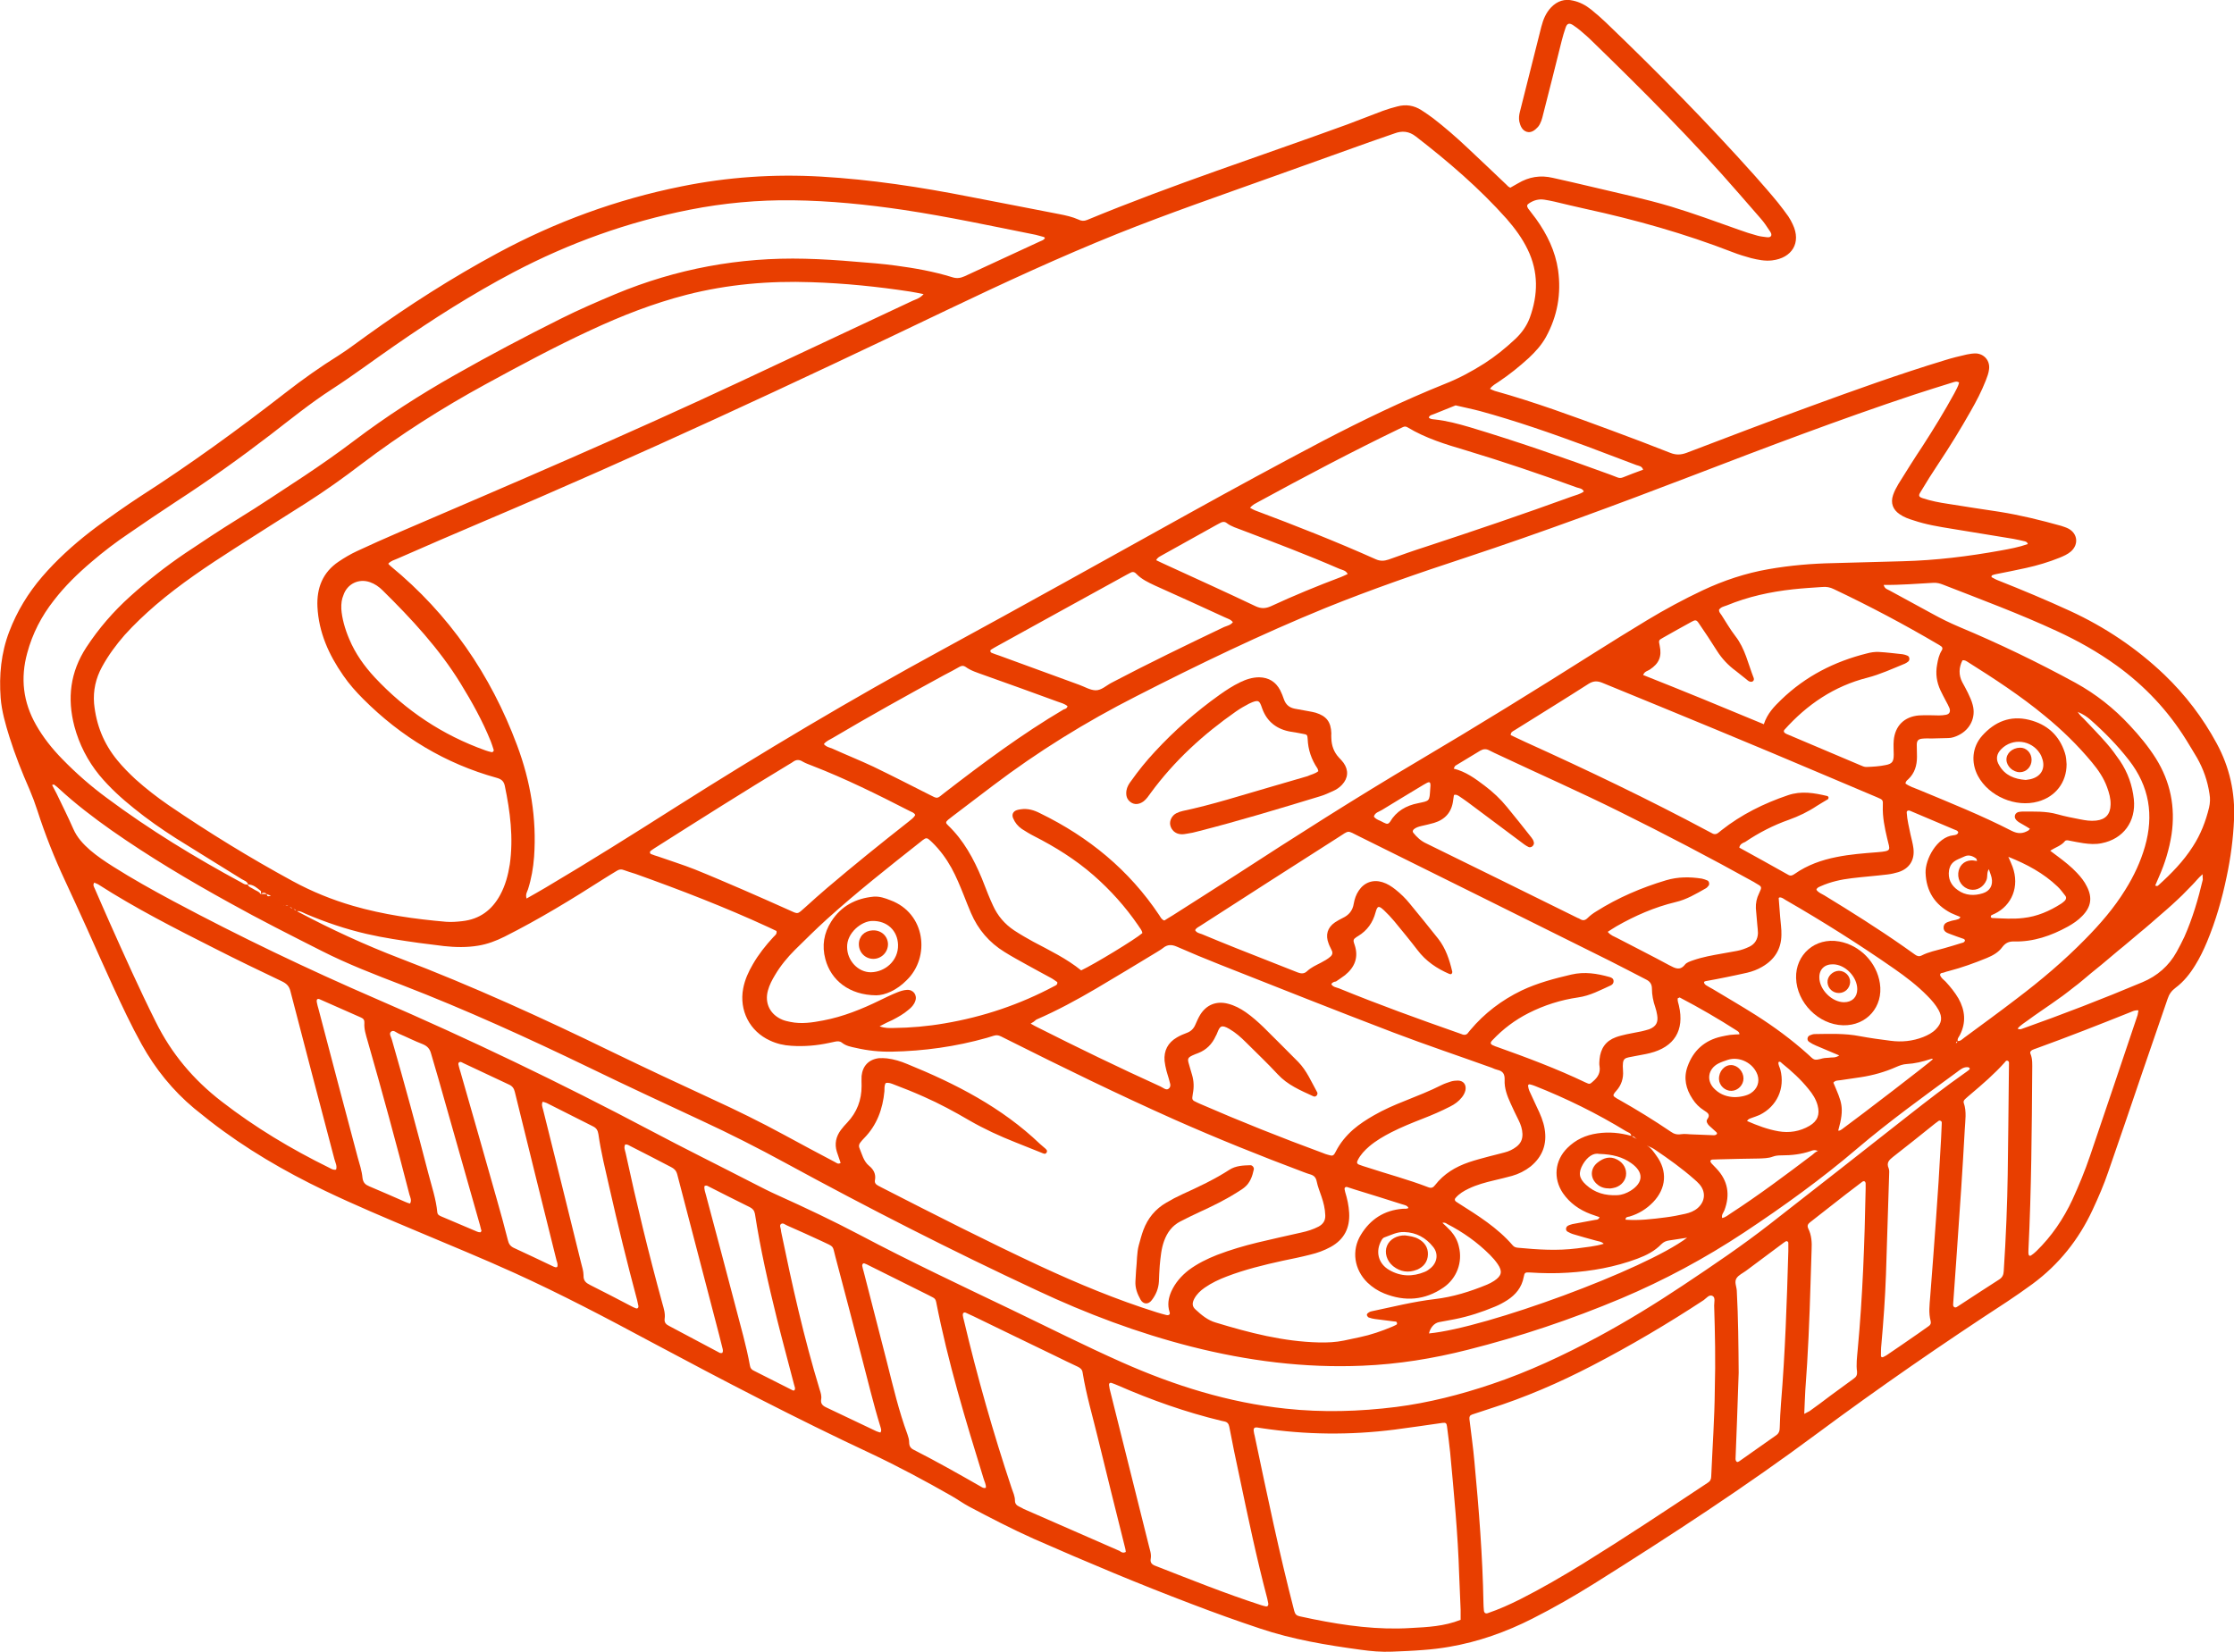 <svg xmlns="http://www.w3.org/2000/svg" xmlns:xlink="http://www.w3.org/1999/xlink" id="Layer_1" x="0px" y="0px" viewBox="0 0 1066.2 788.5" style="enable-background:new 0 0 1066.2 788.5;" xml:space="preserve"><style type="text/css">	.st0{fill:#E83E00;}</style><g>	<path class="st0" d="M720.8,89.6c1.2-0.7,2.5-1.4,3.7-2.1c5.2-3.1,10.7-4,16.6-2.6c6.2,1.4,12.5,2.8,18.7,4.3  c12.6,3,25.3,5.7,37.7,9.4c10.9,3.3,21.5,7.2,32.2,11c3,1.1,6.1,2.1,9.1,2.9c1.4,0.4,2.8,0.5,4.2,0.7c0.8,0.1,1.7,0.2,2.2-0.5  s0-1.6-0.4-2.2c-1.4-2.1-2.8-4.3-4.5-6.2c-3.3-3.9-6.8-7.7-10.1-11.6C808,67.1,784,43.1,759.7,19.5c-1.8-1.8-3.8-3.5-5.7-5.1  c-1-0.8-2-1.6-3.1-2.3c-1.9-1.3-3-1-3.7,1.1s-1.4,4.3-1.9,6.4c-2.9,11.6-5.8,23.3-8.8,34.9c-0.3,1.1-0.5,2.2-0.9,3.2  s-0.9,2.1-1.6,2.9c-1.4,1.5-3.2,3-5.4,2.3c-2.1-0.7-3-2.7-3.5-4.9c-0.3-1.6-0.1-3.2,0.3-4.7c3.4-13.5,6.8-27,10.2-40.5  c0.9-3.5,2.2-6.7,4.7-9.3c2.9-3,6.4-4.2,10.5-3.2c3.2,0.7,6,2.2,8.5,4.2s4.9,4.1,7.2,6.3c24.6,23.6,48.5,47.9,71.2,73.3  c3.7,4.2,7.4,8.4,10.9,12.7c1.7,2.1,3.3,4.3,4.9,6.5c0.8,1.2,1.5,2.5,2.1,3.8c4.2,8.8-0.4,16.1-9.9,17.2c-3.4,0.4-6.7-0.3-10-1.1  c-2.9-0.8-5.9-1.7-8.7-2.8c-22.9-8.9-46.4-15.5-70.3-20.7c-5-1.1-10-2.3-15-3.5c-1.6-0.4-3.1-0.6-4.7-0.9c-2.7-0.4-5.1,0.3-7.3,1.8  c-1,0.6-1.1,1.3-0.4,2.4c1.2,1.7,2.6,3.3,3.8,5c5.3,7.4,9.2,15.4,10.5,24.4c1.6,11.3-0.3,22-5.8,32c-2.1,3.8-5,7-8.2,10  c-4.5,4.1-9.2,7.9-14.3,11.3c-1.4,1-3,1.7-4.2,3.4c0.9,0.4,1.6,0.8,2.3,1c19,5.3,37.4,12.1,55.8,18.9c9.3,3.4,18.6,7,27.8,10.6  c2.7,1.1,5,1.1,7.8,0.1c19.6-7.5,39.1-14.9,58.8-22.1c21.3-7.8,42.7-15.5,64.4-22.1c3.5-1.1,7.1-2,10.7-2.8  c1.4-0.3,2.9-0.5,4.3-0.5c4,0.2,6.8,3.5,6.3,7.5c-0.2,1.9-0.9,3.7-1.6,5.5c-2,5.1-4.5,9.9-7.2,14.6c-4.8,8.5-9.9,16.8-15.3,24.9  c-3,4.5-5.9,9.1-8.7,13.8c-1,1.6-0.7,2.2,1.1,2.8c3.9,1.3,8,2.1,12.1,2.7c8.2,1.3,16.4,2.6,24.6,3.8c10,1.6,19.7,4,29.4,6.7  c1.2,0.4,2.5,0.8,3.6,1.4c4.3,2.4,4.8,7.5,1.1,10.8c-1.6,1.4-3.5,2.2-5.4,3c-5.2,2.1-10.6,3.7-16,4.9c-4.8,1.1-9.7,2-14.6,3  c-0.6,0.1-1.2,0.3-1.8,0.6c-0.1,0.1-0.2,0.7-0.1,0.8c1,0.5,1.9,1.1,3,1.5c11.6,4.6,23.1,9.4,34.4,14.6  c16.7,7.7,31.8,17.8,45.1,30.5c10,9.6,18.3,20.5,24.9,32.7c6.2,11.4,8.9,23.6,8.3,36.5c-0.4,9.1-1.6,18.2-3.5,27.1  c-2.2,10.7-5.2,21.1-9.4,31.2c-1.6,3.8-3.4,7.6-5.6,11.1c-2.5,4.1-5.5,7.9-9.4,10.8c-1.9,1.4-3.1,3.1-3.8,5.3  c-4,11.7-8,23.3-12,34.9c-5.4,15.9-10.8,31.8-16.3,47.6c-2.1,6.2-4.7,12.2-7.5,18.2c-6.6,14.2-16.1,26.1-28.7,35.4  c-4,2.9-8.1,5.8-12.2,8.5c-30.7,20-60.8,40.8-90.2,62.6c-34.4,25.6-70.3,49-106.6,71.8c-9.6,6-19.5,11.7-29.6,16.8  c-12.6,6.4-25.8,11.1-39.8,13.5c-4.1,0.7-8.2,1.2-12.4,1.5c-4.9,0.4-9.9,0.6-14.9,0.8s-9.9-0.2-14.8-0.9  c-16.3-2.2-32.6-4.9-48.3-10.2c-10.8-3.6-21.4-7.4-32.1-11.5c-25.6-9.7-50.8-20.3-75.8-31.3c-10.5-4.7-20.7-10-30.9-15.4  c-2.8-1.5-5.4-3.4-8.2-5c-12.6-7.2-25.5-14.1-38.6-20.3c-35.5-16.6-70.2-34.7-104.8-53.2c-21.4-11.5-42.9-22.8-65.1-32.9  c-15.4-7-31.1-13.4-46.7-20c-14.7-6.2-29.5-12.4-43.9-19.3c-19.4-9.3-37.9-20.1-54.9-33.3c-2.5-2-5-4-7.5-6  c-10.3-8.6-18.6-18.9-25.1-30.6c-5-9-9.3-18.2-13.6-27.5s-8.4-18.7-12.6-28c-3.4-7.6-6.9-15.1-10.4-22.7  c-5.1-10.9-9.5-22-13.2-33.5c-1.1-3.4-2.3-6.6-3.7-9.9c-3.6-8.2-6.9-16.5-9.6-25.1c-1.9-6.1-3.7-12.3-4.2-18.7  c-0.8-10.8,0.2-21.4,4.1-31.6c3.7-9.7,9-18.4,15.7-26.2c6.8-7.9,14.5-14.9,22.7-21.3c4.4-3.4,9-6.7,13.6-9.9  c3.4-2.4,6.8-4.7,10.3-7c24-15.4,47-32.1,69.5-49.6c8.2-6.4,16.7-12.4,25.5-17.9c4.6-2.9,8.9-6.3,13.3-9.4  c20-14.4,40.8-27.7,62.5-39.4c27.6-14.9,56.8-25.6,87.6-31.8c22.1-4.5,44.3-6,66.8-4.7c23.9,1.4,47.4,5,70.8,9.6  c14.3,2.8,28.6,5.5,42.8,8.3c3.1,0.6,6.3,1.3,9.2,2.6c1.4,0.7,2.6,0.8,4.1,0.2c40.8-16.9,82.8-30.5,124.2-45.6  c5.7-2.1,11.3-4.4,17-6.5c2.2-0.8,4.5-1.5,6.9-2.1c4.1-1.1,7.9-0.5,11.5,1.8c1.9,1.2,3.7,2.5,5.5,3.8c5.7,4.4,11.1,9.1,16.4,14.1  c6.3,5.9,12.6,11.9,18.8,17.8C719.8,89.1,720.2,89.3,720.8,89.6z M933.5,498.3c-0.1,0.3-0.2,0.3-0.4,0c0,0,0.2-0.1,0.2-0.2  c0.5-0.3,0.9-0.5,0.9-1.2c1.5,0.2,2.3-0.9,3.3-1.6c8.4-6.2,16.8-12.3,25-18.6c11.5-8.7,22.5-18,32.6-28.3  c7.2-7.3,13.9-15,19.3-23.8c4-6.4,7.2-13.2,9.3-20.5c4.3-15,2.1-28.7-7.6-41.2c-5.5-7.1-11.8-13.5-18.5-19.4  c-1.5-1.3-3.2-2.5-6-3.7c1.2,1.8,2.1,2.6,3,3.4c3.6,3.8,7.3,7.6,10.8,11.6c2.3,2.6,4.4,5.5,6.4,8.4c3.7,5.5,5.9,11.7,6.6,18.3  c1.1,10.6-5,19-15.4,21c-2.9,0.6-5.7,0.4-8.6,0c-2.2-0.3-4.4-0.8-6.6-1.2c-0.8-0.2-1.8-0.4-2.3,0.2c-1.7,2.2-4.5,2.9-7,4.6  c1.3,1,2.5,1.9,3.6,2.7c3.2,2.4,6.4,4.9,9.1,7.8c1.9,2,3.6,4.1,4.8,6.6c2.7,5.3,2,9.7-2.2,14c-2,2.1-4.4,3.7-6.9,5.1  c-8,4.4-16.4,7.3-25.6,7.1c-2.5-0.1-4.2,0.7-5.7,2.7c-1.8,2.5-4.5,4-7.4,5.2c-5.9,2.4-11.9,4.6-18.1,6.2c-0.8,0.2-1.6,0.4-2.3,0.7  c-0.7,0.3-1.7,0-1.9,1.1c0.4,1.5,1.7,2.3,2.7,3.3c2.3,2.5,4.4,5.1,6.1,8c3.2,5.7,3.7,11.5,0.7,17.4c-0.5,1-1.4,1.8-1,3.1  C933.5,497.1,933.5,497.7,933.5,498.3z M127.3,426.8c-0.9-0.9-1.9-0.8-2.8-0.1c0-0.5,0.2-1.2,0-1.4c-1.8-1.4-3.5-3.1-6.1-3.1  c-0.4-1.6-2-1.9-3.1-2.6c-10.4-6.5-20.9-12.9-31.4-19.5C77,395.7,70.3,391,64,385.9c-6-4.8-11.7-10-16.6-15.9  c-5.6-6.9-9.6-14.7-11.9-23.3c-3.5-13.4-2-25.9,5.7-37.7c5.9-9,12.9-17.1,20.9-24.3c8.3-7.5,17.1-14.4,26.4-20.7  c8.2-5.5,16.5-11,24.9-16.2c10.8-6.6,21.2-13.7,31.8-20.6c8.1-5.4,16.1-11,23.9-16.9c15.2-11.5,31.2-21.8,47.8-31.2  c16.7-9.5,33.6-18.4,50.8-27c8.6-4.3,17.4-8.1,26.2-11.8c28.9-12,59-17.6,90.3-16.8c8,0.2,16,0.7,23.9,1.4c6.5,0.5,13.1,1,19.6,1.9  c9,1.2,18,2.8,26.7,5.5c2.1,0.7,3.9,0.5,5.9-0.4c12-5.6,24.1-11.1,36.1-16.7c0.9-0.4,1.8-0.6,2.3-1.6c-0.2-0.2-0.4-0.5-0.6-0.5  c-1.2-0.3-2.5-0.7-3.7-1c-21-4.2-41.9-8.7-63.1-11.9c-17.6-2.6-35.2-4.4-53-4.6c-16.5-0.2-32.9,1.3-49.1,4.5  c-29.5,5.8-57.6,15.9-84.2,29.9c-19.7,10.4-38.4,22.3-56.7,35c-10,6.9-19.7,14.2-29.9,20.8s-19.7,14.3-29.3,21.7  c-14.6,11.2-29.6,21.9-45,31.9c-7.6,5-15.2,10.1-22.7,15.3c-6.1,4.1-12,8.6-17.6,13.4c-6.6,5.6-12.8,11.6-18.1,18.5  c-5.9,7.5-10.2,15.8-12.7,25.1c-3.3,12-2,23.4,4.2,34.3c3.4,6,7.7,11.4,12.5,16.3c6.6,6.8,13.7,13,21.3,18.6  c20.4,15.2,42.1,28.4,64.5,40.5c0.8,0.5,1.6,1,2.7,0.8c0.5,1.3,1.8,1.5,2.8,2.2c1.1,0.8,2.6,1,3.3,2.3  C125.3,426.7,126.3,426.8,127.3,426.8c0.2,1.6,1.3,0.9,2.2,0.7c0.5,0.7,1.1,1,1.9,1.1c0.8-0.3,1.4-0.1,1.6,0.8  c0.1,0.3,0.1,0.4-0.1,0.2c0.1,0,0.2-0.1,0.3-0.1c-0.9,0.3-1.4-0.1-1.7-0.9c-0.9,0.2-1.6-0.2-2.1-1  C128.8,427.3,128,427.1,127.3,426.8z M135.4,432.3c-0.1-0.4,0-0.4,0.1-0.2c-0.1,0-0.2,0.1-0.3,0.1c0.9,0.1,1.8,0.2,2.8,0.3  c0.4,0.7,1,1,1.6,1.2c0.6,0.3,1.2,0.7,1.8,1c0.3,0.2,0.5,0.4,0.8,0.5c15.8,8.4,32.1,15.9,48.8,22.3c34.5,13.2,68.1,28.5,101.3,44.7  c15.7,7.6,31.5,15,47.3,22.3c11.8,5.4,23.4,11.1,34.8,17.3c8,4.4,16,8.6,24.1,12.9c0.8,0.4,1.5,1.2,2.7,0.4  c-0.6-1.7-1.2-3.5-1.8-5.3c-1.2-3.8-0.4-7.3,1.9-10.4c1-1.3,2-2.5,3.1-3.6c4.6-4.9,6.8-10.7,6.8-17.4c0-1.6-0.1-3.2,0-4.8  c0.5-4.8,3.4-7.9,8.3-8.5c1.2-0.1,2.6,0,3.8,0.1c3.4,0.4,6.6,1.4,9.7,2.7c23.1,9.4,45.1,20.7,63.3,38.1c0.7,0.7,1.5,1.2,2.2,1.9  c0.7,0.6,1.7,1.3,0.9,2.4c-0.6,0.8-1.4,0.3-2.2,0c-4.2-1.7-8.3-3.3-12.5-5c-7.6-3-15-6.4-22.1-10.5c-7-4.1-14.2-8-21.7-11.3  c-4.7-2.1-9.4-4-14.2-5.8c-1.3-0.5-2.6-1.1-4-0.7c-0.8,1.4-0.5,2.7-0.6,3.9c-0.8,8.5-3.6,16.2-9.7,22.4c-0.7,0.7-1.3,1.4-1.9,2.2  c-0.5,0.7-0.7,1.5-0.4,2.3c1.3,3.1,2,6.5,4.7,8.7c2.1,1.7,3.3,3.9,2.8,6.7c-0.3,1.3,0.3,2.1,1.4,2.7c0.6,0.3,1.1,0.6,1.7,0.9  c25,12.8,50.1,25.6,75.6,37.5c18.1,8.4,36.6,16.1,55.7,22.1c1.5,0.5,3.1,0.9,4.6,1.3c1.3,0.3,2-0.3,1.6-1.4  c-1.1-3.4-0.6-6.6,0.8-9.8c1.9-4.2,4.8-7.5,8.4-10.3c4.2-3.1,8.7-5.3,13.5-7.2c6.3-2.4,12.7-4.3,19.3-5.9c7-1.7,14-3.2,21-4.8  c2.8-0.6,5.6-1.5,8.1-2.8c2.2-1.2,3.3-2.9,3.2-5.4c-0.1-3.1-0.8-6-1.8-8.9c-0.8-2.4-1.8-4.8-2.3-7.3c-0.4-1.9-1.3-2.8-3-3.3  c-1.1-0.3-2.1-0.7-3.2-1.1c-20.8-7.8-41.4-16.1-61.7-25.1c-26.9-12-53.3-24.9-79.6-38.1c-5.7-2.9-4.4-2.5-9.9-0.9  c-14.9,4.2-30,6.3-45.4,6.6c-5.8,0.1-11.5-0.5-17.1-1.8c-2.3-0.5-4.7-0.9-6.7-2.5c-1-0.8-2.1-0.7-3.2-0.5c-0.9,0.2-1.9,0.4-2.8,0.6  c-6,1.3-12,1.8-18.1,1.4c-3.6-0.2-7-1-10.2-2.5c-9.7-4.4-14.8-14.4-12.8-24.9c0.8-4.2,2.5-7.9,4.6-11.5c2.7-4.7,6.1-9,9.8-13  c0.7-0.8,1.8-1.3,1.5-2.9c-1.2-0.6-2.5-1.2-3.8-1.8c-20.8-9.6-42.1-17.8-63.6-25.5c-1.8-0.6-3.7-1.1-5.5-1.8  c-1.2-0.5-2.2-0.3-3.2,0.3c-2.2,1.3-4.4,2.7-6.5,4c-15,9.6-30.7,19.2-47.2,27.5c-4,2-8.2,3.6-12.6,4.3c-5.4,0.9-10.8,0.8-16.3,0.2  c-4-0.5-7.9-1-11.9-1.5c-8.4-1.2-16.8-2.4-25-4.3c-10-2.3-19.7-5.6-29.1-9.6c-1.4-0.6-2.8-1.6-4.5-1.2c-0.2-1.1-1-1-1.8-1  c-0.2-0.9-1-0.9-1.7-1.2C137.1,431.8,136.2,432.5,135.4,432.3z M780.8,543.5C780.7,543.2,781,543.2,780.8,543.5  C780.7,544,781.3,543.4,780.8,543.5c-0.7-0.8-1.3-1.4-2.3-1c0.2-1.7-1.4-1.9-2.4-2.5c-13.9-8.5-28.5-15.7-43.7-21.7  c-0.7-0.3-1.5-0.5-2.3-0.7c-0.5-0.1-0.9,0.3-0.8,0.8c0.1,0.8,0.3,1.6,0.6,2.3c1.2,2.6,2.4,5.2,3.6,7.8c1.6,3.3,3.1,6.7,3.7,10.4  c1.2,7.2-1,13.2-6.7,17.9c-2.7,2.1-5.7,3.6-8.9,4.5c-2.8,0.8-5.6,1.4-8.4,2.1c-4.2,1-8.4,2.1-12.3,4c-2.3,1.1-4.5,2.4-6.2,4.4  c-0.5,0.5-0.5,1.2,0.1,1.7c0.4,0.3,0.8,0.5,1.2,0.8c9.3,5.9,18.7,11.7,26,20.2c0.7,0.8,1.5,1,2.5,1.1c9.4,0.9,18.8,1.5,28.2,0.3  c4.2-0.6,8.5-0.9,12.7-2.2c-1.2-1.2-2.5-1.1-3.7-1.5c-3.5-1-7.1-1.9-10.6-3c-1.1-0.3-2.1-0.8-3-1.3c-1-0.6-0.9-2.2,0.2-2.8  c0.7-0.4,1.5-0.6,2.2-0.8c3.6-0.7,7.2-1.3,10.8-2c0.7-0.1,1.6,0,2.1-1.3c-1.4-0.5-2.9-1-4.3-1.5c-5.3-2-9.9-5.2-13.2-10  c-4.7-7-3.9-15.5,2.1-21.5c4-4,8.8-6.2,14.4-7c5.5-0.8,10.8-0.3,16.1,1.2C779.3,542.7,780.1,543.1,780.8,543.5z M949.2,414.9  l-0.2,0.2L949.2,414.9c-1.1,1.6-0.5,3.5-1.1,5.1c-1.3,3.4-4.6,5.3-7.9,4.6c-3.6-0.8-5.9-4.1-5.6-7.8c0.3-3.4,2.6-5.9,6.1-6.1  c0.9-0.1,1.9,0.2,2.9,0.3l0.2-0.2l-0.4,0.1c0.1-0.5,0-0.9-0.4-1.2c-1.7-1.2-3.5-1.8-5.4-0.9c-2.6,1.3-5.9,1.9-7,5.2  c-0.2,0.5-0.3,0.9-0.4,1.4c-0.6,4,0.9,7.2,4.2,9.5c3.6,2.6,7.8,2.8,11.9,1.5c3.5-1.1,5-3.9,4.2-7.5  C950.2,417.6,949.6,416.2,949.2,414.9z M786.2,546.9c0-0.1,0-0.1-0.1-0.2C786.2,546.8,786.3,546.9,786.2,546.9  c-0.3,0.4,0.4,0.1-0.2-0.1c2,1.1,3.2,3,4.5,4.8c5.4,7.3,4.8,15.6-1.5,22.2c-3.2,3.3-6.9,5.6-11.3,6.9c-0.8,0.2-1.9,0.1-1.9,1.5  c6.5,0.5,12.8-0.3,19.1-1.1c3.2-0.4,6.3-1,9.4-1.7c2.2-0.5,4.3-1.3,6-2.8c3.6-3.2,3.9-7.8,0.7-11.4c-0.7-0.8-1.6-1.6-2.4-2.3  c-5.9-5.2-12.2-9.7-18.7-14.1C788.8,548,787.5,547.5,786.2,546.9z M867.6,549.5c-1.2-0.8-2.4-0.5-3.6,0c-4.4,1.5-9,2-13.7,2  c-1.5,0-2.9,0.1-4.2,0.6c-2.1,0.8-4.4,0.8-6.6,0.9c-6.4,0.1-12.8,0.2-19.2,0.4c-1,0-1.9,0.1-2.9,0.1c-0.5,0-1,0.2-1.1,0.7  c0,0.4,0.3,0.9,0.6,1.2c0.7,0.8,1.6,1.6,2.3,2.4c5.5,5.8,6.6,12.5,3.8,19.9c-0.4,1.1-1.5,2.1-1.1,3.7c1.7-0.3,2.8-1.4,4.1-2.2  c13.4-8.7,26.2-18.3,38.9-27.9C865.8,550.6,866.5,549.7,867.6,549.5c-0.2,0-0.2-0.2,0-0.2C868.2,549.4,867.5,548.8,867.6,549.5z   M688.4,583.7v-0.3V583.7c1.3,1.2,2.7,2.5,4,3.9c1.9,2.2,3.3,4.7,3.9,7.6c1.8,7.3-1,15-7.4,19.4c-8.9,6.1-18.4,6.8-28.3,2.8  c-3-1.2-5.7-3-8-5.2c-6.3-6.2-7.7-15.3-3.1-22.8c4.5-7.4,11.1-11.7,19.9-12.4c0.9-0.1,1.9,0.2,2.8-0.4c-0.6-1.3-2-1.4-3.2-1.8  c-7.5-2.4-14.9-4.7-22.4-7c-1.2-0.4-2.4-0.8-3.7-1.2c-0.7-0.2-1.3,0.3-1.2,1c0.1,0.5,0.2,0.9,0.3,1.4c1,3.2,1.7,6.5,1.9,9.9  c0.4,7.2-2.3,12.7-8.8,16.3c-3.1,1.7-6.4,2.9-9.8,3.7c-4.3,1.1-8.7,2-13.1,2.9c-9.1,2-18.1,4.2-26.7,7.5c-3.7,1.4-7.3,3.1-10.6,5.4  c-2,1.4-3.7,3-4.9,5.2c-1.1,2.1-1.1,3.7,0.6,5.2c2.8,2.6,5.8,5.1,9.6,6.2c16.1,4.9,32.3,9.1,49.3,9.5c4,0.1,8-0.1,11.9-0.9  c2.5-0.5,5-1.1,7.5-1.6c5.3-1.1,10.5-2.9,15.5-5c0.6-0.2,1.2-0.6,1.7-0.8s0.8-0.5,0.6-1.1c-0.1-0.6-0.7-0.6-1.1-0.6  c-3.2-0.4-6.3-0.8-9.5-1.2c-0.9-0.1-1.9-0.4-2.8-0.7c-0.4-0.1-0.7-0.6-0.9-1c-0.2-0.8,0.4-1.1,1-1.5c0.4-0.3,0.9-0.4,1.3-0.5  c10-2.1,19.9-4.6,30.1-5.8c8.6-1,16.9-3.6,24.9-6.9c1.2-0.5,2.3-1.1,3.4-1.8c3.6-2.4,4.1-4.5,1.7-8c-1.1-1.6-2.3-3-3.7-4.4  c-6-6-12.9-10.9-20.5-14.8C690,583.7,689.3,583.5,688.4,583.7z M24.9,374.7c0.1,0,0.1-0.1,0.2-0.1c-0.4,0.5,0.4,0-0.3,0  c0.7,1.4,1.5,2.8,2.2,4.2c2.7,5.6,5.5,11.2,8,16.9c1.8,4.1,4.7,7.2,8,10.1c3.4,2.9,7.1,5.4,10.9,7.8c9.3,5.9,19,11.3,28.7,16.5  c31.8,17,64.2,32.5,97.2,46.8c44.4,19.2,87.9,40.1,130.6,62.7c16.4,8.7,33,16.9,49.5,25.4c3.7,1.9,7.4,3.8,11.2,5.5  c13.3,6,26.4,12.2,39.3,19c23.6,12.5,47.8,23.9,71.8,35.4c17.7,8.5,35.3,17.4,53.3,25.4c25,11.1,50.8,19.2,78.1,22.1  c17.6,1.9,35.1,1.4,52.7-0.8c15.6-2,30.8-5.9,45.6-10.9c17.6-5.9,34.4-13.8,50.8-22.6c13.9-7.5,27.4-15.8,40.6-24.6  c14.1-9.4,28.2-18.9,41.5-29.3c22.1-17.2,44.1-34.5,66.1-51.8c8.8-6.9,17.7-13.8,26.8-20.2c0.7-0.5,1.3-0.9,1.9-1.4  c0.4-0.3,0.7-0.7,0.3-1.1c-0.2-0.2-0.6-0.3-0.9-0.3c-2.1-0.1-3.6,1.3-5.1,2.4c-16.1,11.8-32.3,23.5-47.6,36.5  c-17,14.5-35.2,27.6-53.9,40c-18.6,12.3-38.1,22.8-58.7,31.5c-23.8,10-48.2,18.2-73.2,24.5c-16.5,4.2-33.2,6.9-50.2,7.6  c-27.7,1.2-54.9-2.3-81.7-9.1c-25.5-6.5-50-15.7-73.8-26.9c-40.6-18.9-80.5-39.3-119.8-60.7c-13.2-7.2-26.6-14-40.2-20.3  c-17.8-8.3-35.7-16.6-53.4-25.2c-29.4-14.2-59-27.7-89.5-39.5c-13-5-26-10-38.4-16.3c-14.8-7.5-29.7-15-44.2-23.1  c-19.2-10.6-38-21.8-56-34.4c-8.8-6.2-17.3-12.7-25.2-20c-0.7-0.6-1.4-1.3-2.2-1.8C25.9,374.3,25.4,374.6,24.9,374.7z M251.3,428.9  c3.1-1.8,6.1-3.4,8.9-5.1c21.1-12.5,41.8-25.5,62.4-38.6c41.5-26.3,83.6-51.4,126.8-74.9c39.5-21.5,78.7-43.4,118-65.2  c21.3-11.8,42.6-23.4,64.1-34.7c19-9.9,38.3-19.2,58.2-27.2c6.6-2.6,12.7-5.9,18.7-9.7c5.3-3.4,10.1-7.3,14.7-11.6  c3.1-2.9,5.5-6.2,7-10.2c4-11,4.2-21.9-1-32.6c-2.6-5.4-6.1-10.1-10-14.6c-13-14.6-27.8-27.3-43.3-39.3c-3.3-2.6-6.6-2.9-10.3-1.5  c-3.9,1.4-7.9,2.7-11.8,4.1c-15.4,5.5-30.7,11-46.1,16.5c-24.8,8.9-49.8,17.5-74.3,27.3c-27.6,11.1-54.6,23.6-81.4,36.4  c-73.2,35.1-146.8,69.4-221.6,101.1c-13.5,5.7-27,11.6-40.5,17.5c-1.6,0.7-3.3,1.1-4.5,2.5c0.4,0.4,0.7,0.8,1.1,1.1  c28,23,47.8,51.8,60.4,85.6c6.4,17.1,9.4,34.9,8.1,53.2c-0.4,5.3-1.3,10.5-2.9,15.5C251.6,425.7,250.7,426.8,251.3,428.9z   M935,182.6c-1.1-0.8-2.2-0.3-3.2,0c-6.1,1.9-12.2,3.8-18.3,5.8c-35.5,11.8-70.5,25.1-105.4,38.5c-36,13.8-72.1,27.2-108.7,39.3  c-22.5,7.4-44.8,15.1-66.8,24c-30.8,12.6-60.7,27-90.4,42.2c-24,12.2-46.8,26.3-68.3,42.6c-6.4,4.8-12.7,9.7-19.1,14.5  c-0.8,0.6-1.5,1.2-2.3,1.8c-1.2,1.1-1.3,1.5,0,2.7c7.4,7.1,12.2,15.9,16.1,25.3c1,2.5,2,5.1,3,7.6c0.7,1.8,1.5,3.5,2.3,5.3  c2.2,4.9,5.6,8.9,10.1,11.9c2.9,1.9,6,3.7,9.1,5.4c7.9,4.2,16,8.1,22.9,13.7c6.2-2.9,26.1-15,29.2-17.8c-0.2-1.5-1.3-2.5-2-3.7  c-6.1-8.9-13.2-16.8-21.3-23.9c-8.6-7.5-18.2-13.5-28.4-18.7c-2-1-3.9-2.2-5.8-3.4c-1.9-1.3-3.3-3-4.2-5.2c-0.7-1.7,0-3.2,1.8-3.8  c0.6-0.2,1.2-0.3,1.9-0.4c3.3-0.5,6.3,0.4,9.2,1.9c23.2,11.3,42.5,27.1,56.9,48.7c0.6,0.9,1,2,2.4,2.5c1.2-0.8,2.6-1.6,3.9-2.4  c10-6.4,20-12.7,29.9-19.1c28.8-18.7,57.8-37.2,87.4-54.7c28.4-16.8,56.4-34.1,84.2-51.7c8.2-5.2,16.5-10.3,24.9-15.4  c8.6-5.2,17.5-10,26.6-14.3c10-4.7,20.5-8.2,31.4-10.1c10.3-1.8,20.6-2.7,31-2.9c11-0.3,22.1-0.6,33.1-0.9  c15.7-0.4,31.2-2.3,46.7-5.1c4.4-0.8,8.8-1.6,13-3.1c-0.2-0.8-0.7-1.1-1.4-1.3c-1.9-0.4-3.7-0.9-5.6-1.2  c-9.8-1.6-19.6-3.2-29.3-4.8c-6.2-1-12.3-2-18.2-4c-2.3-0.7-4.6-1.5-6.6-2.9c-3.3-2.2-4.5-5.4-3.2-9.2c0.6-1.8,1.5-3.5,2.5-5.2  c3.8-6.1,7.6-12.2,11.6-18.2c5.3-8.2,10.4-16.5,15.1-25.1C933.5,186.1,934.6,184.5,935,182.6z M440.8,140.4  c-2.5-0.5-4.4-0.9-6.3-1.2c-15.7-2.4-31.4-4-47.3-4.5c-20.1-0.7-39.9,1-59.5,6c-15.9,4.1-31,10-45.8,16.9  c-17.1,7.9-33.8,16.9-50.3,25.9c-20.7,11.3-40.5,23.9-59.2,38.1c-8.5,6.5-17.2,12.7-26.3,18.5c-11.3,7.2-22.7,14.3-34,21.6  c-13.1,8.4-26,17-37.8,27.1c-5.2,4.5-10.2,9.2-14.8,14.3c-4.1,4.7-7.8,9.7-10.8,15.2s-4.3,11.3-3.8,17.5c1,10.2,4.6,19.2,11.1,27.1  c2.6,3.2,5.6,6.2,8.6,9c5,4.5,10.3,8.6,15.8,12.4c19.2,13.1,38.9,25.2,59.3,36.3c9.2,5,18.8,8.9,28.8,11.8  c14.5,4.2,29.4,6.3,44.4,7.6c2.6,0.2,5.1,0,7.7-0.3c8.3-0.9,14.2-5.3,18.1-12.5c2.5-4.6,3.8-9.5,4.6-14.6  c1.8-12.7,0.2-25.2-2.4-37.6c-0.5-2.2-1.7-3.1-3.8-3.7c-24.6-6.8-45.7-19.6-63.7-37.6c-3.5-3.5-6.8-7.2-9.6-11.3  c-6.9-9.9-11.7-20.6-12.3-32.8c-0.4-8.9,2.5-16.4,10.1-21.5c2.8-1.9,5.7-3.6,8.7-5c6.6-3.1,13.4-6.1,20.1-9  c54.5-23.4,109-46.7,162.8-71.9c27.5-12.9,55-25.8,82.5-38.7C437.3,142.8,439,142.4,440.8,140.4z M491.9,488.6  c1.4,0.8,2.2,1.3,3.1,1.7c19.4,9.8,39,19.3,58.8,28.3c1.3,0.6,2.8,2,3.9,1.1c1.7-1.2,0.4-3.2,0.1-4.9c-0.3-1.2-0.8-2.4-1.1-3.7  c-0.4-1.5-0.7-3.1-0.9-4.7c-0.4-4.9,1.6-8.7,5.9-11.2c1.5-0.9,3.2-1.6,4.8-2.2c1.9-0.7,3.2-2,4-3.9c0.7-1.6,1.4-3.2,2.3-4.7  c3-4.8,7.7-6.7,13.2-5.3c3.2,0.8,6,2.3,8.6,4.1c3,2.1,5.8,4.6,8.4,7.1c5.6,5.5,11.1,11.1,16.6,16.6c4.1,4.2,6.3,9.6,9.1,14.6  c0.2,0.3,0,1-0.2,1.3c-0.4,0.6-1.1,0.8-1.7,0.5c-6.1-2.8-12.3-5.4-17-10.5c-4.9-5.3-10.1-10.2-15.2-15.3c-2.4-2.4-4.9-4.6-7.8-6.3  c-3.9-2.3-4.6-1.3-5.8,1.7c-0.2,0.6-0.5,1.2-0.8,1.7c-1.7,3.8-4.5,6.6-8.4,8.1c-0.9,0.3-1.8,0.7-2.7,1.1c-2.1,1-2.4,1.6-1.8,3.7  c0.5,1.9,1.1,3.7,1.6,5.5c0.9,3,1,6,0.4,9c-0.5,3.1-0.5,3.1,2.1,4.3c0.4,0.2,0.9,0.4,1.3,0.6c19.3,8.4,38.9,16.2,58.7,23.5  c0.7,0.3,1.5,0.6,2.3,0.8c2.3,0.7,2.7,0.7,3.8-1.5c2.1-4.1,4.9-7.5,8.3-10.5c3-2.6,6.4-4.8,9.9-6.8c4.7-2.7,9.7-4.9,14.8-6.9  c5.9-2.4,11.9-4.7,17.6-7.6c1.4-0.7,3-1.2,4.5-1.7c1.1-0.3,2.2-0.4,3.3-0.4c2.6,0.1,4,2,3.5,4.6c-0.3,1.3-0.9,2.4-1.7,3.4  c-1.5,1.9-3.4,3.3-5.6,4.4c-4.3,2.2-8.7,4.1-13.1,5.8c-5.1,2-10.1,4-15,6.5c-3.7,1.9-7.3,4-10.5,6.7c-2.2,1.9-4.2,4-5.5,6.6  c-0.6,1.1-0.4,1.8,0.8,2.2c1.2,0.5,2.4,0.8,3.6,1.2c9.7,3.2,19.6,5.8,29.2,9.5c1.5,0.6,2.4,0.2,3.3-1c4.2-5.4,9.7-8.7,16.1-10.9  c3.2-1.1,6.4-1.9,9.7-2.8c2.5-0.7,5-1.2,7.4-1.9c2-0.5,3.9-1.4,5.6-2.7c2.1-1.6,3-3.6,2.9-6.2c-0.1-2.3-0.8-4.4-1.8-6.4  c-1.3-2.7-2.7-5.4-3.9-8.2c-1.6-3.5-3-7.2-2.8-11.1c0.1-2.8-0.8-4.2-3.4-4.8c-0.9-0.2-1.8-0.6-2.7-1c-15.6-5.6-31.4-10.9-46.9-16.8  c-27.8-10.6-55.4-21.6-83-32.5c-6.8-2.7-13.6-5.5-20.4-8.5c-2.5-1.1-4.5-1.1-6.6,0.6c-1,0.8-2.1,1.4-3.2,2.1  c-9.6,5.8-19.1,11.6-28.8,17.3c-9.2,5.4-18.6,10.5-28.5,14.8C493.6,487.6,493.1,487.9,491.9,488.6z M818.4,663.6  c0.4-14.2,0.1-27.3-0.3-40.4c0-1.6,0.6-3.7-0.6-4.5c-1.7-1.1-3.1,1-4.4,1.9c-17.2,11.3-35,21.8-53.3,31.3  c-15.8,8.2-32,15.2-49,20.6c-2.7,0.9-5.4,1.8-8.2,2.7c-1.1,0.4-1.4,1-1.3,2.2c0.8,6.8,1.8,13.6,2.4,20.5  c2.1,22.4,3.9,44.9,4.3,67.4c0,1.1,0.1,2.2,0.2,3.4c0.1,1.2,0.8,1.7,1.9,1.3c5.3-1.8,10.4-4.1,15.4-6.6c10.3-5.2,20.2-11,30-17  c19.7-12.2,39-25,58.3-37.8c0.4-0.3,0.8-0.5,1.2-0.8c1.2-0.7,1.7-1.7,1.7-3.1C817.3,690.7,818.3,676.6,818.4,663.6z M635.4,469.8  c0.8,1.4,2.4,1.5,3.7,2c18.8,7.7,37.9,14.6,57,21.3c0.5,0.2,0.9,0.3,1.4,0.5c1.3,0.6,2.5,0.5,3.3-0.8c0.3-0.4,0.6-0.8,0.9-1.1  c6.8-8.1,15-14.3,24.5-18.9c7.6-3.6,15.6-5.7,23.7-7.6c6.4-1.5,12.4-0.5,18.4,1.2c1,0.3,1.8,0.8,1.8,2c0,0.9-0.5,1.5-1.2,1.9  c-5.1,2.3-10,5-15.7,5.8c-8.3,1.2-16.2,3.7-23.7,7.5c-6.5,3.3-12.2,7.6-17.2,12.9c-1.3,1.3-1.1,2,0.8,2.7c0.4,0.2,0.9,0.4,1.3,0.5  c14.3,5.1,28.5,10.4,42.3,17c2.1,1,2.1,0.8,3.7-0.6c2.2-1.9,3.5-4.1,3-7.1c-0.2-1.1-0.1-2.2,0-3.4c0.5-5.1,2.9-8.7,7.8-10.5  c1.6-0.6,3.4-1,5.1-1.4c2.3-0.5,4.7-0.9,7.1-1.4c1.2-0.3,2.5-0.6,3.7-1c3.3-1.3,4.4-3.3,3.8-6.8c-0.2-1.3-0.5-2.5-0.9-3.7  c-1-2.9-1.6-5.9-1.6-8.9c0-2.2-1-3.5-2.9-4.4c-5.7-2.9-11.3-5.9-17.1-8.8c-39.9-19.9-79.9-39.7-119.8-59.5c-5.9-2.9-4.4-3-9.9,0.5  c-22,14-43.9,28.1-65.8,42.2c-0.9,0.6-2,1-2.5,2.1c0.7,1.3,2.1,1.5,3.2,1.9c5.5,2.3,10.9,4.5,16.4,6.7c9.8,3.9,19.6,7.7,29.4,11.6  c1.6,0.6,3,0.7,4.4-0.6c1.9-1.8,4.2-2.8,6.5-4c1.7-0.9,3.4-1.8,4.8-3.1c0.8-0.7,1-1.7,0.6-2.6c-0.5-1.2-1.2-2.3-1.6-3.5  c-1.6-4.1-0.6-7.6,3-10.1c1.2-0.8,2.5-1.5,3.7-2.1c3-1.4,4.8-3.6,5.3-6.9c0.4-2.2,1.1-4.3,2.4-6.2c2.6-3.9,6.8-5.4,11.3-4  c2.3,0.7,4.3,2,6.2,3.5c2.5,2,4.8,4.2,6.8,6.7c4.6,5.6,9.1,11.1,13.6,16.8c3.6,4.6,5.4,10.1,6.7,15.7c0.1,0.3-0.1,0.6-0.2,0.9  c-0.3,0.5-0.8,0.3-1.2,0.2c-6-2.6-11.2-6.1-15.2-11.4c-3.6-4.7-7.4-9.3-11.1-13.8c-1.5-1.8-3.2-3.6-4.9-5.2c-2.5-2.3-3.1-2.2-4,1  c-1.3,4.9-4,8.7-8.3,11.3c-0.4,0.2-0.8,0.5-1.2,0.8c-1,0.6-1.2,1.4-0.8,2.5c0.1,0.3,0.2,0.6,0.3,0.9c2,5.9,0.1,10.7-4.6,14.5  c-1.4,1.1-2.9,2-4.3,3C636.8,468.6,635.8,468.9,635.4,469.8z M697.1,773.2c0-1.6,0-3.2,0-4.8c-0.2-5.6-0.5-11.2-0.7-16.8  c-0.6-19.5-2.5-38.9-4.3-58.3c-0.4-4.1-1-8.3-1.5-12.4c-0.2-1.6-0.6-1.9-2.2-1.7c-7.6,1.1-15.2,2.2-22.8,3.2  c-21.2,2.7-42.4,2.5-63.6-0.7c-0.6-0.1-1.3-0.2-1.9-0.3c-1.5-0.2-2,0.4-1.7,2c0.1,0.6,0.2,1.3,0.4,1.9c5.9,28,11.7,56,18.9,83.7  c0.4,1.5,1.1,2.2,2.5,2.5c2.2,0.4,4.4,1,6.6,1.4c15.4,3.1,30.9,5.2,46.6,4.2C681.3,776.7,689.3,776.3,697.1,773.2z M767.3,444.8  c1.5,1.8,3.1,2.2,4.4,2.9c8.4,4.4,16.8,8.6,25.1,13.1c2.7,1.4,5,2.7,7.4-0.4c0.8-1,2.4-1.5,3.8-2c2.3-0.8,4.6-1.4,6.9-1.9  c4.7-1,9.4-1.7,14.1-2.6c2.1-0.4,4-1.1,5.9-2c2.7-1.3,4-3.6,4.1-6.5c0-1.3-0.2-2.5-0.3-3.8c-0.2-2.7-0.5-5.4-0.7-8.1  c-0.1-2.4,0.4-4.8,1.5-7c1.5-3.2,1.5-3.2-1.5-4.9c-0.3-0.2-0.6-0.3-0.8-0.5c-21.1-11.7-42.5-22.9-64.1-33.6  c-18.9-9.4-38.2-17.9-57.3-26.9c-1.7-0.8-3.5-1.6-5.2-2.5c-1.4-0.7-2.7-0.6-4.1,0.2c-3.9,2.4-7.9,4.8-11.9,7.2  c-0.3,0.2-0.5,0.8-0.8,1.4c5.7,1.4,10.2,4.7,14.7,8.1c4,3,7.6,6.4,10.7,10.2c4,4.8,7.8,9.7,11.7,14.6c0.5,0.6,0.9,1.3,1.1,2.1  c0.3,0.8-0.1,1.6-0.7,2.1c-0.5,0.4-1.2,0.6-1.8,0.3c-0.7-0.3-1.4-0.8-2-1.2c-9-6.7-17.9-13.4-26.9-20.1c-1.4-1.1-2.9-2-4.3-3  c-0.7-0.4-1.4-0.9-2.4-0.5c-0.1,0.8-0.3,1.8-0.4,2.7c-0.7,5.5-3.8,9-9.1,10.6c-2,0.6-4,1-6.1,1.5c-1.3,0.3-2.5,0.7-3.5,1.5  c-0.5,0.5-0.8,1.1-0.3,1.7c1.7,2.1,3.6,3.9,6.2,5.1c24.1,11.8,48.2,23.7,72.3,35.6c0.3,0.1,0.6,0.2,0.9,0.4  c1.4,0.9,2.5,0.9,3.8-0.4c1.2-1.2,2.7-2.3,4.2-3.2c10.3-6.5,21.5-11.3,33.2-14.8c5.7-1.7,11.3-1.7,17.1-0.8  c0.9,0.2,1.8,0.5,2.7,0.9c0.8,0.3,1.1,1.9,0.5,2.5c-0.4,0.5-0.8,1-1.4,1.3c-4.6,2.6-9.1,5.3-14.3,6.5c-10,2.4-19.4,6.5-28.3,11.6  C769.9,443.1,768.7,443.9,767.3,444.8z M830.1,404.6c7.8,4.3,15.6,8.6,23.4,13c1.2,0.7,2.1,0.2,3.1-0.5c6-4.2,12.8-6.6,19.9-8  c6.4-1.3,13-1.8,19.5-2.3c7.1-0.6,6-0.9,4.7-6.5c-1.2-5.1-2.3-10.3-2.1-15.6c0.1-2.9,0.1-2.9-2.7-4.1c-7.8-3.3-15.6-6.6-23.4-9.9  c-35.7-15.2-71.7-30-107.6-44.7c-2.4-1-4.3-1.1-6.7,0.4c-11.7,7.5-23.6,14.8-35.4,22.2c-0.8,0.5-1.8,0.8-1.8,2.3  c2.2,1,4.5,2.1,6.8,3.2c29.6,13.4,58.9,27.4,87.5,42.7c0.6,0.3,1.2,0.6,1.7,0.9c1.3,0.8,2.4,0.5,3.5-0.5c0.3-0.3,0.7-0.6,1.1-0.9  c9.5-7.5,20.2-12.8,31.7-16.7c6.4-2.2,12.6-1.1,18.9,0.4c0.2,0.1,0.5,0.4,0.5,0.7c0,0.3-0.1,0.7-0.3,0.8c-1.8,1.1-3.6,2.1-5.3,3.2  c-4.2,2.8-8.6,4.9-13.3,6.6c-7.4,2.6-14.4,6.2-20.9,10.6C831.7,402.4,830.4,402.9,830.1,404.6z M841.8,345.7  c1.7-5.2,5-8.5,8.3-11.7c11.6-11.2,25.3-18.2,40.9-22.1c1.8-0.5,3.8-0.8,5.7-0.7c3.8,0.2,7.6,0.7,11.4,1.1c0.8,0.1,1.6,0.4,2.3,0.7  c1,0.4,1.2,2.1,0.3,2.8c-0.5,0.4-1,0.7-1.6,1c-5.9,2.4-11.7,5.1-17.9,6.7c-15.8,4-28.8,12.8-39.6,24.9c-0.5,0.6-0.2,1.2,0.4,1.6  c0.5,0.3,1.1,0.6,1.7,0.8c11.3,4.8,22.7,9.6,34,14.4c1,0.4,2.1,1,3.2,0.9c3-0.1,6.1-0.3,9-0.9c3.2-0.6,3.9-1.7,3.9-5  c0-2.2-0.2-4.5,0-6.7c0.6-7,5-11.4,12-12c1.6-0.1,3.2-0.1,4.8-0.1s3.2,0.1,4.8,0.1c1.1,0,2.2-0.1,3.3-0.3c1.7-0.3,2.3-1.5,1.7-3.2  c-0.5-1.2-1.1-2.3-1.7-3.4c-0.9-1.7-1.8-3.4-2.6-5.1c-1.8-3.9-2.4-7.9-1.6-12.2c0.4-2.4,0.9-4.7,2.2-6.8c0.7-1.1,0.2-1.8-0.7-2.3  c-0.3-0.2-0.5-0.3-0.8-0.5c-16.3-9.6-32.9-18.4-50-26.5c-1.8-0.9-3.6-1.2-5.6-1c-4.6,0.3-9.3,0.6-13.9,1.1  c-10.9,1.2-21.4,3.5-31.6,7.7c-1.3,0.5-2.8,0.7-3.7,2.1c0,1.1,0.7,1.8,1.2,2.5c2.2,3.4,4.2,6.9,6.6,10c4.7,6,6.1,13.3,8.8,20.1  c0.2,0.6,0,1.3-0.6,1.6c-0.4,0.2-1,0.2-1.4,0c-0.6-0.2-1.1-0.7-1.6-1.1c-1.6-1.3-3.2-2.6-4.9-3.9c-3.7-2.7-6.7-5.9-9.1-9.7  c-2.8-4.5-5.7-8.8-8.7-13.2c-1-1.5-1.6-1.6-3.2-0.7c-4.6,2.5-9.2,5.1-13.8,7.7c-2.2,1.2-2.1,1.3-1.6,3.8c1.1,5.2-0.3,8.5-4.7,11.4  c-1,0.7-2.5,0.8-3.2,2.6C803.4,329.8,822.4,337.6,841.8,345.7z M45,421.3c-0.8,1.1-0.2,1.9,0.2,2.8c2.4,5.4,4.7,10.9,7.1,16.2  c7.1,15.9,14.2,31.8,22,47.4c7.5,15.2,18,27.7,31.5,38.1c16,12.4,33.2,22.7,51.3,31.6c1,0.5,1.9,1.2,3.3,0.9c0.6-1.8-0.4-3.4-0.8-5  c-7-26.7-14.1-53.4-21-80.2c-0.6-2.5-2-3.7-4.1-4.7c-10.7-5.1-21.3-10.2-31.9-15.6c-19-9.6-37.9-19.2-55.8-30.7  C46.2,421.8,45.6,421.6,45,421.3z M596.6,242.4c0.9,0.5,1.6,0.9,2.3,1.2c19.5,7.3,38.8,14.9,57.8,23.4c2.1,0.9,3.9,0.8,6,0.1  c5.9-2.1,11.7-4.2,17.7-6.1c23.4-7.7,46.7-15.6,69.8-24c1.9-0.7,4-1.1,5.7-2.4c-0.7-1.5-2.1-1.5-3.3-1.9  c-17.6-6.4-35.3-12.4-53.2-17.8c-9.5-2.8-19-5.7-27.6-10.9c-0.8-0.5-1.5-0.5-2.3-0.1c-0.6,0.3-1.2,0.6-1.7,0.8  c-22.8,11-45.1,22.8-67.3,34.9C599.3,240.3,597.9,240.8,596.6,242.4z M419.8,489.9c2.8,1,4.7,0.8,6.6,0.8  c8.2-0.1,16.3-0.8,24.4-2.2c18.4-3.1,35.9-9,52.4-17.8c0.6-0.3,1.6-0.6,1.4-1.9c-1-0.7-2.2-1.6-3.4-2.2c-3.6-2-7.3-3.9-11-6  c-3.6-2-7.3-4-10.8-6.2c-7.3-4.5-12.6-10.7-16-18.6c-1.2-2.8-2.3-5.6-3.4-8.4c-1.8-4.5-3.6-8.9-5.9-13.1c-2.5-4.5-5.5-8.6-9.2-12.2  c-0.6-0.6-1.2-1.1-1.8-1.6c-0.5-0.4-1.2-0.5-1.8-0.1c-0.7,0.4-1.3,0.9-1.9,1.4c-15.2,12-30.4,24-44.8,37  c-5.2,4.7-10.2,9.7-15.2,14.6c-3.6,3.6-6.9,7.6-9.5,12c-1.4,2.3-2.7,4.8-3.4,7.4c-1.7,6.1,1.1,11.6,7,14c1.2,0.5,2.4,0.7,3.7,1  c5.3,1.1,10.5,0.3,15.7-0.7c9.5-1.8,18.4-5.4,27-9.6c2.7-1.3,5.5-2.7,8.3-3.8c1.5-0.6,3-1.1,4.6-1.2c3.1-0.2,5.1,2.5,4,5.4  c-0.6,1.7-1.8,3-3.2,4.1c-2.3,2-5,3.5-7.7,4.9C424.1,487.7,422.4,488.5,419.8,489.9z M436.8,389c-0.5-1.1-1.7-1.4-2.7-1.9  c-15.2-7.8-30.5-15.4-46.5-21.6c-1.5-0.6-3-1.1-4.4-1.9c-1.7-1.1-3.2-1.1-4.8,0.1c-0.5,0.4-1.1,0.7-1.6,1  c-21.6,13-43,26.6-64.3,40.1c-0.7,0.4-1.3,0.9-2,1.4c-0.5,0.4-0.4,1.3,0.3,1.5c1,0.4,2.1,0.8,3.2,1.1c5.9,2.1,11.8,3.9,17.6,6.2  c7.7,3.1,15.3,6.4,23,9.7c7.2,3.1,14.3,6.3,21.5,9.5c5.1,2.3,4.2,2.4,8.3-1.2c3.4-3.1,6.9-6.2,10.4-9.2  c12.7-10.8,25.6-21.2,38.7-31.5C434.6,391.3,436.1,390.5,436.8,389z M605.3,765.4c-0.1-0.5-0.3-1.5-0.5-2.4  c-5.1-19.3-9.2-38.9-13.3-58.4c-1.7-7.8-3.3-15.6-4.8-23.5c-0.3-1.5-0.9-2.3-2.4-2.6c-0.5-0.1-0.9-0.2-1.4-0.3  c-17-4.1-33.4-9.9-49.4-16.9c-1-0.4-2.1-0.9-3.1-1.2c-0.7-0.2-1.2,0.3-1.1,1c0.1,0.6,0.2,1.3,0.3,1.9c6.2,24.8,12.4,49.6,18.6,74.4  c0.5,2.2,1.4,4.3,1,6.6c-0.4,2,0.7,2.9,2.4,3.5c16.7,6.5,33.3,13.2,50.3,18.7c0.8,0.2,1.5,0.5,2.3,0.6  C604.8,766.9,605.4,766.6,605.3,765.4z M537.3,740.8c-0.1-0.8-0.2-1.7-0.5-2.6c-4.3-17.2-8.6-34.4-12.8-51.7  c-2.5-10.4-5.6-20.7-7.3-31.3c-0.2-1.5-1.1-2.2-2.3-2.8c-3.6-1.7-7.2-3.4-10.8-5.2c-13-6.3-25.9-12.5-38.8-18.8  c-1.3-0.6-2.6-1.2-3.9-1.8c-0.9-0.4-1.5,0.3-1.4,1.2c0.1,0.8,0.3,1.6,0.5,2.3c6.4,27.1,14,53.8,22.8,80.2c0.7,2,1.6,3.9,1.6,6  c0,1.5,0.8,2.3,2.1,2.9c0.7,0.3,1.4,0.7,2.1,1.1c15.2,6.7,30.5,13.3,45.7,20C535.1,740.9,536,741.5,537.3,740.8z M509.5,337.1  c-1.4-1.2-3.1-1.6-4.8-2.2c-11.7-4.3-23.4-8.5-35.2-12.7c-3-1.1-6.1-2-8.7-3.9c-0.9-0.6-1.7-0.6-2.7-0.1c-2.5,1.4-5,2.8-7.6,4.1  c-17.8,9.7-35.6,19.6-53,29.9c-1.5,0.9-3.2,1.5-4.3,3c1.2,1.4,2.8,1.6,4.2,2.2c6.4,2.9,12.9,5.5,19.3,8.5  c8.9,4.3,17.7,8.8,26.6,13.3c4.4,2.2,3.6,2.3,7.5-0.8c18.4-14.2,36.9-28,56.9-39.8C508.6,338.4,509.3,338,509.5,337.1z M899,279.2  c0.5,1.9,1.8,2.1,2.7,2.6c6.7,3.7,13.5,7.3,20.2,11c4.3,2.4,8.8,4.6,13.3,6.5c18.9,7.9,37.3,16.8,55.3,26.6  c9.8,5.4,18.4,12.2,25.9,20.3c4.6,4.9,8.9,10.1,12.5,15.8c7,11.2,9.4,23.3,7.5,36.3c-1.1,7-3.1,13.7-6,20.2  c-0.6,1.4-1.2,2.8-1.8,4.2c0.8,0.4,1.2,0.2,1.5-0.1c6.2-5.6,12-11.5,16.5-18.6c3.7-5.7,6.1-11.9,7.7-18.5c0.5-2.2,0.6-4.4,0.2-6.6  c-0.9-6.1-2.9-11.8-5.9-17.1c-1.7-2.9-3.5-5.8-5.2-8.6c-8.7-14-19.8-25.8-33.2-35.5c-9-6.5-18.6-11.9-28.6-16.5  c-17.7-8.2-36-15-54.2-22.1c-1.5-0.6-3-1-4.7-0.9C915,278.6,907.1,279.3,899,279.2z M588.4,297c-1-1.4-2.6-1.7-4-2.4  c-11-5.1-22.1-10.1-33.2-15.1c-3.2-1.5-6.4-3-8.9-5.6c-0.9-1-1.9-1.1-3-0.4c-0.6,0.3-1.1,0.6-1.7,0.9c-20.6,11.3-41.2,22.7-61.7,34  c-1,0.5-1.9,1.1-2.9,1.7c-0.6,0.4-0.4,1.2,0.2,1.5c1.2,0.5,2.4,0.9,3.6,1.3c12.8,4.7,25.5,9.3,38.3,14c2.5,0.9,5.1,2.5,7.7,2.6  c2.8,0.1,5.2-2.3,7.7-3.6c17.7-9.3,35.7-18,53.7-26.6C585.7,298.7,587.3,298.4,588.4,297z M1020.6,482.3c-1.7-0.2-2.7,0.4-3.7,0.8  c-15,6-30,11.9-45.2,17.4c-0.6,0.2-1.2,0.4-1.8,0.7c-0.8,0.4-1.2,1.1-0.8,1.9c1,2.5,0.8,5,0.8,7.6c-0.2,28.6-0.4,57.2-1.8,85.8  c0,0.8-0.1,1.6,0.1,2.4c0.1,0.5,0.7,0.7,1.1,0.4c0.9-0.6,1.8-1.3,2.6-2.1c7.3-7.1,12.9-15.4,17.2-24.6c3.1-6.8,6-13.8,8.4-20.9  c7.6-22.4,15.2-44.8,22.7-67.2C1020.3,483.8,1020.4,483.2,1020.6,482.3z M470.5,710.2c0.2-1.6-0.7-3-1.1-4.5  c-8.6-27.8-17-55.6-22.6-84.2c-0.2-1.1-0.7-1.8-1.6-2.2c-0.7-0.4-1.4-0.7-2.1-1.1c-9.4-4.7-18.9-9.4-28.3-14.1  c-0.7-0.4-1.4-0.7-2.2-1c-0.6-0.3-1.2,0.4-1.1,1.1c0.2,0.9,0.4,1.9,0.7,2.8c3.7,14.5,7.5,29.1,11.2,43.6c2.9,11.5,5.6,23,9.7,34.1  c0.4,1.2,0.8,2.5,0.8,3.7c0,1.8,0.6,2.9,2.3,3.7c10.8,5.5,21.4,11.5,31.9,17.5C468.8,710,469.4,710.5,470.5,710.2z M877.8,503.8  c-4.1-1.7-7.6-3.2-11.1-4.7c-1.2-0.5-2.3-1.1-3.3-1.8c-1.2-0.8-0.9-2.6,0.4-3.1c0.7-0.3,1.5-0.6,2.3-0.6c7.2-0.1,14.4-0.4,21.5,1  c4.9,0.9,9.8,1.6,14.7,2.2c5.3,0.7,10.5,0.2,15.6-1.8c2.2-0.9,4.4-2,6.1-3.8c2.8-2.9,3.1-5.6,1.2-9.1c-1.4-2.5-3.3-4.7-5.3-6.7  c-4.8-4.9-10.3-9.1-15.9-13c-16.8-11.7-34.1-22.6-51.8-32.8c-0.9-0.5-1.8-1.4-3-1.2c-0.1,0.1-0.3,0.2-0.3,0.3c0.2,3,0.5,6,0.7,9  c0.2,2.9,0.7,5.7,0.6,8.6c-0.1,6.8-3.3,11.8-9.2,15.2c-2.2,1.3-4.6,2.2-7.1,2.8c-3.3,0.8-6.6,1.4-9.8,2.1c-3.3,0.7-6.6,1.3-9.9,1.9  c-0.4,0.1-1.1,0.2-0.9,0.8c0.1,0.4,0.4,0.8,0.8,1.1c1.1,0.7,2.2,1.3,3.3,1.9c6.8,4.1,13.7,8.1,20.5,12.4  c8.8,5.6,17.1,11.7,24.9,18.7c3.1,2.8,2.7,3.2,7.1,2c1.2-0.3,2.5-0.2,3.8-0.4C874.7,504.7,876,505,877.8,503.8z M968.8,395.6  c-1.3-0.8-2.4-1.5-3.5-2.1c-0.8-0.5-1.7-0.9-2.4-1.5c-0.9-0.7-1.6-1.7-1.2-2.9c0.3-1,1.2-1.5,2.2-1.6c0.3,0,0.6-0.1,1-0.1  c5.7,0,11.5-0.3,17.1,1.3c3.5,1,7.2,1.7,10.8,2.4c2.5,0.5,5,0.9,7.6,0.6c4.5-0.5,6.8-3,6.9-7.6c0.1-2.9-0.7-5.7-1.7-8.4  c-1.6-4.4-4.2-8.2-7.2-11.8c-6.8-8.2-14.3-15.5-22.5-22.2c-11.6-9.6-24.2-17.8-36.9-25.8c-0.7-0.4-1.3-0.9-2.4-0.7  c-1.7,3.4-1.9,6.9-0.1,10.4c0.9,1.7,1.9,3.4,2.7,5.1c0.9,1.9,1.8,3.8,2.3,5.8c1.6,5.9-1.2,11.7-6.7,14.4c-1.6,0.8-3.3,1.4-5,1.4  c-2.6,0.1-5.1,0.1-7.7,0.2c-1.6,0-3.2-0.1-4.8,0.1c-1.8,0.2-2.5,1-2.5,2.9s0.1,3.8,0.1,5.7c0,4.2-1.1,7.9-4.2,10.8  c-0.6,0.5-1.2,1-1.3,2c1.9,1.4,4.2,2.1,6.4,3c14.9,6.2,29.9,12.2,44.3,19.6c3,1.5,5.3,1.4,8-0.2  C968.3,396.3,968.3,396.1,968.8,395.6z M162.9,290.7c0.3,4.4,1.7,9.5,3.8,14.4c2.9,6.9,7.1,12.8,12.2,18.3  c14.8,15.8,32.3,27.5,52.8,34.8c0.9,0.3,1.8,0.6,2.8,0.8c0.7,0.2,1.3-0.5,1.1-1.1c-0.4-1.4-0.9-2.7-1.4-4.1  c-3.9-9.7-9-18.8-14.4-27.6c-10.2-16.6-23.4-30.8-37.2-44.4c-1.7-1.7-3.7-3.1-6-3.9c-5.4-1.9-10.9,0.8-12.7,6.2  C163.1,286,162.8,287.9,162.9,290.7z M861.1,674.9c1.4-0.8,2-1,2.5-1.3c3.4-2.4,6.7-4.9,10-7.4c3.7-2.7,7.5-5.5,11.2-8.2  c1.2-0.8,1.6-1.8,1.5-3.2c-0.5-3.5,0-7,0.3-10.5c2.4-25.6,3.3-51.3,3.8-77c0-0.8,0-1.6,0-2.4c-0.1-1-0.8-1.4-1.6-0.8  c-2.7,2-5.3,4.1-8,6.1c-5.7,4.4-11.3,8.9-17,13.3c-1,0.8-1.4,1.6-0.8,2.9c1.6,3.2,1.8,6.7,1.6,10.3c-0.2,5.3-0.3,10.5-0.5,15.8  c-0.5,17.1-1.2,34.2-2.5,51.2C861.4,667.1,861.3,670.6,861.1,674.9z M958.2,560.7c0.2-16.7,0.4-30.1,0.5-43.5c0-3,0.1-6.1,0.1-9.1  c0-0.6,0.2-1.3-0.5-1.7c-0.8-0.4-1.2,0.3-1.5,0.7c-5,5.6-10.7,10.5-16.5,15.4c-0.9,0.7-1.7,1.5-2.5,2.2c-0.5,0.5-0.8,1.1-0.6,1.7  c1.5,4.2,0.7,8.6,0.5,12.8c-0.5,9.4-1.1,18.8-1.7,28.2c-0.8,11.6-1.6,23.3-2.4,34.9c-0.5,6.5-0.9,13.1-1.4,19.6  c0,0.7-0.3,1.6,0.6,2.1c0.7,0.3,1.2-0.2,1.7-0.5c6.6-4.3,13.1-8.6,19.7-12.8c1.5-1,2-2.2,2.1-3.9  C957.4,590.4,958,573.9,958.2,560.7z M925.2,564.1L925.2,564.1c0.4-6.9,0.8-13.7,1.2-20.6c0.1-2.2,0.2-4.5,0.3-6.7  c0-0.6,0.2-1.4-0.4-1.7c-0.9-0.6-1.4,0.3-2.1,0.7c-0.3,0.2-0.5,0.4-0.8,0.6c-6.6,5.3-13.2,10.6-19.9,15.8c-1.9,1.5-3.3,2.8-2.1,5.5  c0.4,1,0.2,2.2,0.2,3.3c-0.5,15.8-1,31.6-1.5,47.4c-0.4,11.2-1.2,22.3-2.2,33.5c-0.2,1.7-0.2,3.5-0.2,5.3c0,0.6,0.6,0.8,1,0.6  c0.6-0.2,1.1-0.6,1.7-0.9c5-3.4,10-6.8,15-10.3c1.7-1.2,3.4-2.4,5.1-3.6c0.9-0.6,1.2-1.4,0.9-2.5c-1-3.8-0.5-7.6-0.2-11.4  c0.5-6.5,1-13.1,1.5-19.6C923.6,587.7,924.4,575.9,925.2,564.1z M420.2,683.8c0.6-0.9,0.3-1.6,0.1-2.4c-3.5-11.3-6.2-22.8-9.2-34.2  c-4.1-15.8-8.2-31.5-12.4-47.3c-1.5-5.6-0.3-4.5-6.4-7.4c-5.5-2.6-11-5-16.6-7.5c-1-0.4-2-1.5-3-0.7c-0.8,0.7-0.1,1.8,0,2.7  c0,0.5,0.1,0.9,0.2,1.4c5.2,25.2,10.8,50.3,18.3,74.9c0.5,1.5,1,3.1,0.7,4.7c-0.3,1.9,0.6,2.9,2.2,3.7c8.1,3.8,16.1,7.7,24.2,11.5  C419.1,683.5,419.7,683.7,420.2,683.8z M344.7,645.8c0.6-0.9,0.2-1.8,0-2.7c-1-4-2-8-3.1-12.1c-6.1-23.5-12.3-47-18.4-70.5  c-0.5-1.8-1.5-2.7-2.9-3.4c-6.5-3.4-13.1-6.8-19.6-10.1c-0.7-0.4-1.4-0.8-2.3-0.7c-0.8,1.4-0.1,2.7,0.2,4.1  c5.2,24.1,11,48,17.5,71.7c0.7,2.5,1.5,4.9,1.1,7.5c-0.2,1.7,0.7,2.6,2.1,3.3c7.9,4.2,15.8,8.4,23.7,12.6  C343.4,645.8,344,646,344.7,645.8z M829.8,655.3c-0.3,7.7-0.5,15.3-0.8,23c-0.2,6.1-0.5,12.1-0.7,18.2c0,0.4,0.2,0.9,0.5,1.2  c0.4,0.4,0.9,0,1.3-0.2c5.9-4.1,11.7-8.3,17.6-12.4c1.3-0.9,1.7-2.1,1.7-3.7c0.1-3.8,0.3-7.7,0.6-11.5c2-24.2,2.8-48.5,3.5-72.8  c0-1.3,0-2.6,0-3.8c0-0.7-0.8-1.1-1.3-0.7c-0.5,0.3-1.1,0.7-1.6,1.1c-5.8,4.3-11.6,8.6-17.3,12.9c-1.5,1.1-3.5,2-4.5,3.5  c-1.2,1.8,0,4,0.1,6C829.6,629.1,829.7,642.2,829.8,655.3z M259,525.9c-0.7,1.4-0.1,2.6,0.2,3.8c6.1,24.3,12.1,48.7,18.1,73  c0.5,2,1.2,4.1,1.2,6.1c-0.1,2.6,1.2,3.6,3.2,4.6c6.6,3.3,13.1,6.7,19.6,10.1c0.7,0.4,1.4,0.7,2.2,1c0.7,0.3,1.3-0.3,1.2-1  c-0.2-0.9-0.4-1.9-0.6-2.8c-4.8-17.9-9.2-35.9-13.3-54c-1.9-8.4-4-16.8-5.2-25.3c-0.3-1.8-0.9-2.9-2.5-3.7  c-7.4-3.7-14.8-7.5-22.2-11.2C260.3,526.2,259.6,526.1,259,525.9z M265.9,604.8c0.5-1.1,0-2.2-0.3-3.2  c-6.7-26.8-13.3-53.6-19.9-80.4c-0.4-1.7-1.2-2.8-2.8-3.5c-7.2-3.4-14.4-6.8-21.7-10.2c-0.7-0.3-1.4-1-2.2-0.3  c-0.5,0.5-0.1,1.2,0,1.8c0.2,0.9,0.5,1.8,0.8,2.8c5.8,20.1,11.5,40.2,17.2,60.3c1.9,6.6,3.7,13.2,5.4,19.9c0.4,1.7,1.1,2.8,2.7,3.6  c6.4,2.9,12.7,6,19.1,9C264.7,604.8,265.2,605.1,265.9,604.8z M551.8,267.4c1.7,0.8,3.3,1.6,4.9,2.3c14.2,6.5,28.5,13,42.6,19.7  c2.6,1.2,4.7,1.1,7.2,0c11-5.1,22.2-9.7,33.6-14c1-0.4,2-0.9,3.1-1.4c-0.9-1.8-2.6-1.9-4-2.5c-15.2-6.6-30.8-12.5-46.3-18.4  c-2.5-1-5.2-1.7-7.4-3.4c-1-0.8-2.1-0.7-3.1-0.1c-0.6,0.3-1.1,0.6-1.7,0.9c-8.8,4.9-17.6,9.8-26.4,14.7  C553.5,265.7,552.5,266,551.8,267.4z M937.8,448.9c-0.2-0.8-0.9-0.8-1.4-1c-1.6-0.6-3.3-1.1-5-1.8c-1.7-0.7-4-1.1-3.8-3.6  c0.2-2.2,2.2-2.4,3.9-3c0.6-0.2,1.3-0.2,1.9-0.4c0.7-0.3,1.8-0.2,2.2-1.4c-1.6-0.7-3.1-1.2-4.5-1.9c-7.7-4-11.8-10.4-12.1-19.2  c-0.2-6.4,5.4-17.1,13.3-17.9c0.8-0.1,1.9-0.2,2.3-1.3c-0.2-1-1.1-1.1-1.8-1.4c-6.8-2.9-13.5-5.7-20.3-8.6  c-0.4-0.2-0.9-0.4-1.3-0.5c-0.8-0.1-1.3,0.3-1.2,1c0.2,3.5,1.1,6.9,1.8,10.4c0.5,2.2,1.1,4.3,1.4,6.6c0.7,5.6-1.9,9.7-7.2,11.4  c-1.7,0.5-3.4,0.9-5.1,1.1c-5.7,0.7-11.4,1.1-17.1,1.8c-5.1,0.6-10.1,1.7-14.8,3.8c-0.8,0.4-1.8,0.6-2.1,1.7  c0.9,1.4,2.5,1.9,3.8,2.7c12.8,7.8,25.5,15.8,37.8,24.4c1.8,1.3,3.7,2.6,5.5,3.9c1,0.7,1.9,1,3.1,0.4c3.3-1.7,6.9-2.4,10.5-3.4  c2.9-0.8,5.8-1.7,8.7-2.6C936.7,450,937.6,449.9,937.8,448.9z M195.7,574.5c0.9-1.6,0.1-2.9-0.3-4.3c-6.3-24.6-13-49.1-20-73.5  c-0.8-2.8-1.7-5.5-1.5-8.4c0.1-1.3-0.4-2.1-1.6-2.6c-6.6-2.9-13.1-5.8-19.7-8.7c-0.4-0.2-1-0.3-1.3,0.1c-0.2,0.4-0.2,0.9-0.1,1.3  c0.2,1.1,0.5,2.2,0.8,3.2c6.2,23.6,12.4,47.2,18.7,70.8c0.9,3.2,2,6.5,2.3,9.8c0.3,2.4,1.4,3.3,3.3,4.1c5.7,2.4,11.4,4.9,17.1,7.4  C194.2,574.1,195,574.3,195.7,574.5z M379.1,663.7c0.7-0.9,0.1-1.8-0.1-2.7c-2.7-10.5-5.6-21-8.2-31.5  c-4.1-16.6-7.9-33.2-10.5-50.1c-0.3-1.6-1.1-2.5-2.5-3.2c-6.7-3.3-13.4-6.7-20.1-10.1c-0.4-0.2-0.9-0.3-1.5,0.1  c-0.2,1.5,0.4,3,0.8,4.5c4.7,17.7,9.5,35.5,14.1,53.2c2.4,9.3,5.1,18.5,6.8,27.9c0.2,1.3,0.8,2,1.9,2.5c6.1,3.1,12.2,6.2,18.4,9.3  C378.4,663.8,378.7,663.7,379.1,663.7z M800.8,476.4c-0.4,1.3,0.3,2.5,0.5,3.7c2.7,11.7-2.2,19.7-13.9,22.6c-2.3,0.6-4.7,0.9-7,1.4  c-5,1.1-6.3,0.2-5.8,7c0.3,3.6-0.8,7-3.3,9.7c-0.2,0.2-0.4,0.5-0.6,0.7c-1,1.3-0.9,1.7,0.6,2.6c0.4,0.3,0.8,0.5,1.2,0.7  c8.5,4.8,16.8,9.9,24.9,15.4c1.5,1.1,3,1.5,4.9,1.2s3.8,0.1,5.7,0.1c3.4,0.1,6.7,0.3,10.1,0.4c0.4,0,0.9-0.2,1.2-0.5  c0.4-0.4,0-0.9-0.4-1.2c-1-1-2.2-1.9-3.2-2.9c-0.8-0.8-1.6-2.1-0.9-3c1.8-2.4,0-3.2-1.6-4.3c-2.2-1.4-4-3.2-5.4-5.4  c-3.2-4.8-4.4-10-2.4-15.5c2.7-7.6,8.1-12.5,16.1-14.3c1.4-0.3,2.8-0.6,4.2-0.8c1.5-0.2,3-0.2,4.5-0.3c-0.1-1-0.6-1.3-1.2-1.7  c-8.9-5.7-18-11-27.4-15.9C801.5,476.2,801.2,476.4,800.8,476.4z M229.8,587.6c-0.2-0.8-0.5-1.7-0.7-2.7  c-6.6-23.4-13.3-46.7-19.9-70.1c-1.1-4-2.4-8-3.5-12c-0.6-2.2-1.8-3.5-4-4.4c-3.9-1.5-7.6-3.4-11.4-5c-1.2-0.5-2.6-2.1-3.8-0.8  c-0.9,0.9,0.2,2.4,0.5,3.6c6.1,21.2,11.9,42.5,17.4,63.8c1.6,6.2,3.7,12.3,4.3,18.6c0.1,1.2,0.9,1.6,1.8,2  c5.7,2.4,11.5,4.9,17.2,7.3c0.4,0.2,0.9,0.3,1.4,0.3C229.3,588.4,229.5,588,229.8,587.6z M1051.2,417.3c-2.1,1.8-3.4,3.6-4.9,5.1  c-1.6,1.6-3.1,3.2-4.7,4.8c-1.6,1.6-3.3,3.1-4.9,4.6c-1.7,1.5-3.3,3-5,4.4c-1.8,1.6-3.6,3.1-5.4,4.7c-1.7,1.5-3.4,2.9-5.1,4.3  s-3.4,2.9-5.1,4.3s-3.4,2.9-5.2,4.3c-1.7,1.4-3.4,2.9-5.1,4.3s-3.4,2.9-5.2,4.3c-1.7,1.4-3.5,2.8-5.2,4.3c-1.7,1.4-3.4,2.9-5.2,4.2  c-1.9,1.5-3.8,3-5.7,4.4c-1.8,1.3-3.6,2.6-5.5,3.9c-1.8,1.3-3.7,2.5-5.5,3.8s-3.7,2.5-5.5,3.9c-1.7,1.3-3.6,2.3-5.1,4.1  c0.9,0.5,1.5,0.3,2.1,0.1c19.4-6.9,38.6-14.3,57.6-22.3c6.9-2.9,12.5-7.7,16.2-14.4c1.3-2.4,2.6-4.8,3.7-7.2  c3.9-8.8,6.6-18,8.8-27.3C1051.3,419.2,1051.2,418.5,1051.2,417.3z M784.2,224.2c-0.6-1.8-2.1-1.8-3.2-2.2c-7.9-3-15.8-6-23.8-9  c-16.8-6.2-33.7-12.1-50.9-16.8c-3.8-1-7.8-1.8-11.6-2.7c-3.4,1.4-6.8,2.7-10.2,4.1c-0.9,0.4-2.2,0.5-2.6,1.7  c0.7,0.8,1.8,0.8,2.7,0.9c5.8,0.6,11.3,2.1,16.8,3.7c22.7,6.8,45,14.6,67.2,22.7c1.1,0.4,2.1,0.8,3.1,1.2c0.9,0.4,1.8,0.5,2.8,0.1  C777.7,226.6,780.9,225.4,784.2,224.2z M805.2,590.8c-2.8,0.4-5.6,0.9-8.5,1.3c-1.5,0.2-2.7,0.7-3.8,1.8c-3.2,3.3-7.1,5.3-11.4,6.9  c-10.7,4-21.8,6-33.2,6.7c-6.1,0.4-12.1,0.3-18.2-0.1c-2.2-0.1-2.5,0-2.9,2.2c-0.9,4.9-3.8,8.4-7.8,11c-1.9,1.2-3.9,2.3-5.9,3.1  c-6.2,2.6-12.6,4.7-19.2,6c-2.5,0.5-5,0.9-7.5,1.4c-2.4,0.5-4.2,2.7-4.8,5.4C709.2,633.9,784.9,606.1,805.2,590.8z M922.5,505.6  c-0.4-0.4-0.9-0.1-1.3,0c-3.7,1.2-7.4,2.1-11.2,2.3c-1.8,0.1-3.4,0.7-5,1.4c-5.4,2.4-11.1,4-17,4.9c-3.2,0.5-6.3,0.9-9.5,1.4  c-1.2,0.2-2.6,0-3.5,1.2c3.9,9.3,5.5,11.6,2.3,22.9c0.7,0.1,1.2-0.3,1.7-0.6C888.3,532.3,920.6,507.5,922.5,505.6z M833.8,535.1  c4.8,2.1,9.8,4,15,4.9c5.1,0.9,10.2,0.1,14.8-2.6c3.9-2.3,5-5.4,3.9-9.7c-0.8-3-2.4-5.5-4.4-7.9c-3.7-4.6-8.1-8.6-12.7-12.3  c-0.4-0.4-0.9-1-1.6-0.5c-0.2,1.3,0.6,2.4,0.9,3.6c2.3,8.9-1.6,17.5-9.9,21.6c-1.3,0.6-2.7,1-4,1.5  C835,534,834.3,534.2,833.8,535.1z M958.5,409c0.7,1.6,1.4,3.1,2,4.7c3.5,9.5-0.4,18.5-8.4,22.4c-0.6,0.3-1.2,0.5-1.7,0.8  c-0.2,0.1-0.3,0.6-0.3,0.8c0.1,0.2,0.4,0.5,0.7,0.5c4.9,0.2,9.9,0.6,14.8,0c6.6-0.7,12.6-3.3,18.2-6.9c0.5-0.3,1-0.8,1.5-1.2  c0.8-0.7,1-1.7,0.4-2.5c-1.2-1.5-2.3-3.1-3.7-4.4C975.3,416.8,967.3,412.5,958.5,409z M763.3,550.8c-2.9-0.6-5.7,1.4-7.8,4.9  c-2.3,4-2,6.7,1.4,9.8c4.2,3.9,9.3,5.3,15,5c2.2-0.1,4.3-0.9,6.3-2.1c6.2-3.9,6.4-8.9,0.3-13.2C774.4,552.3,769.7,551,763.3,550.8z   M827.8,523.7c3,0,6.2-0.8,7.8-1.9c3.1-2,4.3-5.3,3.2-8.7c-2-5.7-8.6-9-14.2-7.2c-1.5,0.5-3,1-4.4,1.7c-5.3,2.7-6,8.7-1.5,12.6  C821.4,522.7,824.7,523.6,827.8,523.7z M670.3,588.1c-3.5-0.2-6.5,1.5-9.7,2.6c-0.5,0.2-1,0.8-1.3,1.4c-3,5.3-1.5,11.1,3.7,14.1  c5.5,3.2,11.2,3.3,17,0.9c1-0.4,2-1.1,2.8-1.8c3.2-2.7,3.8-7,1.1-10.2C680.5,590.8,675.9,588.3,670.3,588.1z M682.6,376.5  c0-0.5,0.1-0.9,0.1-1.4c0-0.2,0-0.3,0-0.5c0-1.1-0.5-1.5-1.5-1c-1.1,0.6-2.2,1.2-3.3,1.9c-6.1,3.7-12.3,7.4-18.3,11.1  c-1.4,0.9-3.4,1.2-3.9,3.2c1.1,1.5,2.9,1.8,4.4,2.7c0.3,0.2,0.6,0.3,0.9,0.4c1,0.6,1.8,0.3,2.4-0.6c3-5.1,7.7-7.8,13.4-8.9  C682.4,382.2,682.2,382.6,682.6,376.5z"></path>	<path class="st0" d="M629.2,368.1c-0.2-0.5-0.2-1-0.5-1.4c-2.8-4.2-4.4-8.8-4.6-13.9c-0.1-2-0.3-2.2-2.2-2.5  c-1.9-0.4-3.8-0.7-5.7-1c-6.7-1.1-11.5-4.7-13.8-11.1c-1.3-3.7-1.5-4.6-6.3-2.3c-2.1,1.1-4.2,2.3-6.2,3.7  c-15.6,10.9-29.4,23.5-40.7,38.9c-1,1.4-2,2.9-3.4,4c-2.2,1.6-4.4,1.7-6.2,0.4c-1.9-1.4-2.3-3.3-2-5.5c0.3-1.8,1.2-3.3,2.3-4.7  c3.4-4.8,7.1-9.4,11.2-13.8c9.3-10.1,19.7-19.2,30.9-27.2c3.1-2.2,6.3-4.3,9.8-6c2.9-1.4,5.9-2.4,9.2-2.4c4.6,0.1,7.9,2.2,10,6.2  c0.7,1.4,1.3,2.9,1.8,4.4c0.9,2.5,2.6,3.9,5.2,4.4c2.2,0.4,4.4,0.8,6.6,1.2c1.1,0.2,2.2,0.4,3.3,0.7c5.2,1.6,7.3,4.4,7.5,9.8  c0,0.8-0.1,1.6,0,2.4c0.1,3.5,1.2,6.6,3.6,9.2c0.8,0.8,1.5,1.6,2.2,2.5c2.5,3.5,2.3,7.3-0.7,10.5c-1.2,1.3-2.7,2.3-4.3,3  c-2,0.9-4.1,1.9-6.2,2.5c-19.4,5.9-38.8,11.8-58.5,16.8c-1.5,0.4-3.1,0.8-4.7,1c-1.1,0.2-2.2,0.4-3.3,0.3c-2.6-0.2-4.5-2-5-4.4  c-0.4-2.1,0.8-4.5,2.9-5.6c1-0.5,2.1-0.9,3.1-1.1c14.2-3,28.1-7.5,42-11.5c5.8-1.7,11.7-3.4,17.5-5.1  C625.7,369.7,627.6,369.4,629.2,368.1z"></path>	<path class="st0" d="M542.2,606.5c0.5-4.5,0.3-8.4,1.3-12.1c0.7-2.5,1.3-4.9,2.2-7.3c2.1-5.6,5.7-10,10.9-13c2.5-1.5,5-2.8,7.6-4  c7.7-3.5,15.4-7.1,22.5-11.7c3.1-2,6.6-2.1,10.1-2.2c0.9,0,1.8,1.1,1.6,2c-0.7,3.3-1.8,6.5-4.6,8.7c-1.1,0.9-2.4,1.6-3.6,2.4  c-5.7,3.6-11.7,6.5-17.8,9.3c-3,1.4-6.1,2.9-9,4.4c-3.9,2-6.3,5.2-7.8,9.3c-1.4,3.8-1.7,7.8-2.1,11.8c-0.2,2.5-0.3,5.1-0.4,7.7  c-0.2,3.3-1.4,6.2-3.4,8.8c-1.6,2.2-4.1,2.1-5.4-0.3c-1.5-2.7-2.6-5.5-2.4-8.7C542,609.6,542.1,607.7,542.2,606.5z"></path>	<path class="st0" d="M418.2,475.1c-12.8-0.1-21.6-7.1-24.3-17.3c-1.7-6.4-0.7-12.4,2.8-17.9c4.7-7.4,11.7-11.1,20.3-11.9  c2.8-0.2,5.4,0.7,7.9,1.7c16.9,6.2,19.2,27.2,7.8,38.2C428,472.7,422.3,475.1,418.2,475.1z M404.3,452.1c0,6.4,5.2,12,11.3,12  c6.8-0.1,13.2-5.5,13-13.1c-0.2-6.8-5.2-11.5-12.2-11.4C411.2,439.6,404.1,445.3,404.3,452.1z"></path>	<path class="st0" d="M879.6,489.4c-11.7-0.3-22.1-10.8-22.4-22.6c-0.3-11,9-19.5,20.6-17.4c9.9,1.8,17.9,10,19.4,20  C898.9,480.5,890.9,489.7,879.6,489.4z M874.9,460.3c-4.1-0.1-6.7,2.4-6.6,6.4c0.1,5.8,6.1,11.7,11.8,11.7c3.8,0,6.3-2.4,6.3-6.2  C886.4,466.3,880.7,460.4,874.9,460.3z"></path>	<path class="st0" d="M986.3,364.8c0,8.7-5.3,15.5-13.6,17.8c-10.7,3-23.5-2.5-28.7-12.2c-3.4-6.4-2.8-13.8,2-19.2  c6-6.7,13.4-9.8,22.4-7.6c8.5,2.1,14.4,7.3,17.1,15.8C986.1,361.2,986.2,363.1,986.3,364.8z M966.8,372.3c0.9-0.2,2-0.2,3.1-0.6  c4.2-1.3,6.1-4.7,5-8.9c-0.3-1.1-0.7-2.1-1.3-3.1c-4.1-6.5-13.1-7.6-18.5-2.1c-2.3,2.3-2.7,5-0.9,7.8  C956.9,370.1,961.4,371.9,966.8,372.3z"></path>	<path class="st0" d="M768.3,567.3c-2.4,0-4.2-0.5-5.8-1.8c-3.7-2.9-3.7-7.7,0-10.6c2.8-2.2,5.9-3.2,9.3-1.4  c3.1,1.6,4.7,4.6,4.2,7.8c-0.5,2.9-3,5.3-6.2,5.8C769.1,567.3,768.4,567.3,768.3,567.3z"></path>	<path class="st0" d="M832.1,514.8c0,3.1-2.6,5.8-5.7,5.9c-3.1,0.1-5.9-2.5-6-5.6c-0.1-3.7,2.6-6.8,5.9-6.7  C829.4,508.5,832.1,511.5,832.1,514.8z"></path>	<path class="st0" d="M670.6,589.7c2.2,0.3,4.5,0.6,6.4,1.7c2.9,1.6,4.6,4.1,4.5,7.4c-0.1,3.5-2.1,6-5.3,7.3c-4,1.6-7.9,1-11.3-1.7  c-3.1-2.5-4.3-6.6-2.9-9.8C663.3,591.5,666.8,589.6,670.6,589.7z"></path>	<path class="st0" d="M417,457.7c-3.9,0.1-7-2.9-7.1-6.8c-0.1-3.8,2.6-6.6,6.5-6.8c4.1-0.2,7.2,2.6,7.4,6.4  C423.9,454.4,420.8,457.6,417,457.7z"></path>	<path class="st0" d="M877.6,474c-2.9,0-5.2-2.2-5.4-5c-0.2-2.9,2.4-5.5,5.4-5.6c3,0,5.5,2.5,5.4,5.5  C882.8,471.8,880.5,474,877.6,474z"></path>	<path class="st0" d="M969.6,362.7c0,3.3-2.5,5.9-5.6,5.9c-3.3,0-6.3-2.8-6.4-5.9s2.8-5.7,6.4-5.8  C967.1,356.8,969.6,359.4,969.6,362.7z"></path></g></svg>